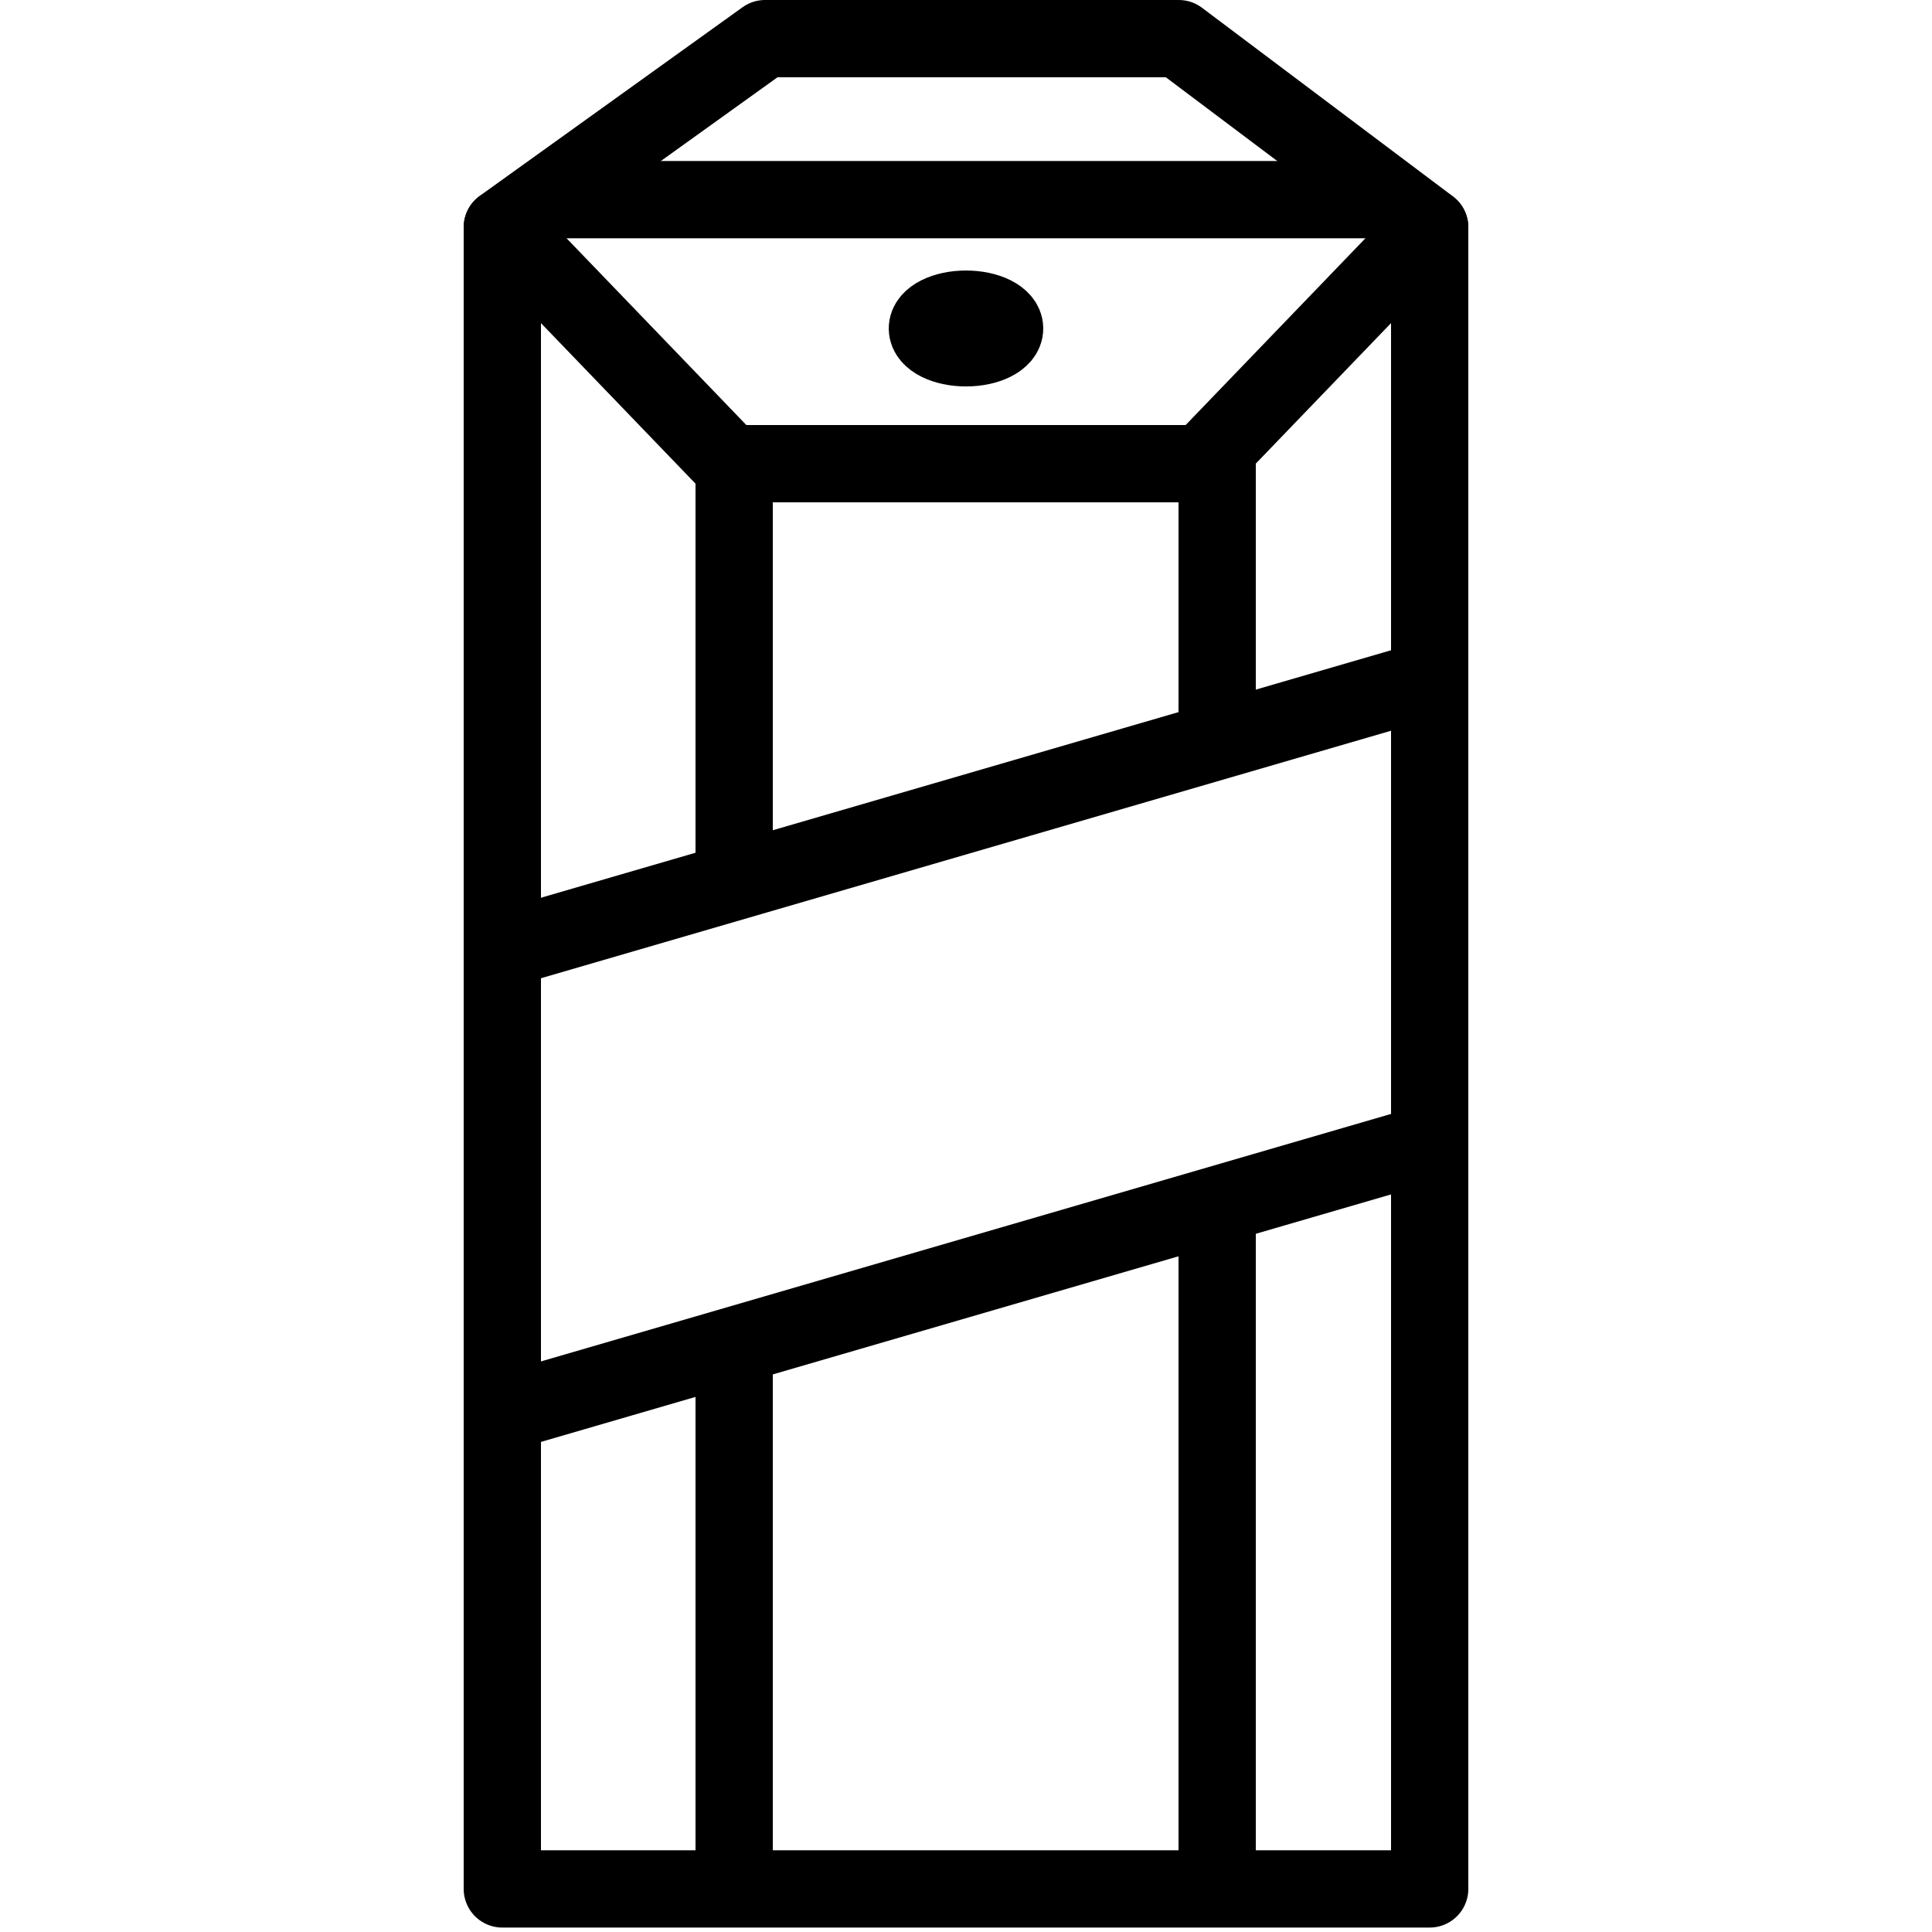 <svg xmlns="http://www.w3.org/2000/svg" width="50" height="50.001" viewBox="0 0 50 50.001">
  <g id="그룹_28460" data-name="그룹 28460" transform="translate(20361 18521.001)">
    <rect id="사각형_25869" data-name="사각형 25869" width="50" height="50" transform="translate(-20361 -18521)" fill="none"/>
    <g id="그룹_28457" data-name="그룹 28457">
      <g id="그룹_28456" data-name="그룹 28456" transform="translate(-22.092 -3.335)">
        <path id="패스_9390" data-name="패스 9390" d="M77.8,171.281,71,176.162l5.89,6.119H89.11L95,176.162l-6.494-4.881Z" transform="translate(-20396.908 -18687.947)" fill="none" stroke="#000" stroke-linecap="round" stroke-linejoin="round" stroke-width="2"/>
        <path id="패스_9391" data-name="패스 9391" d="M-20319.908-18450.781v43h24v-43" transform="translate(-6 -61)" fill="none" stroke="#000" stroke-linecap="round" stroke-linejoin="round" stroke-width="2"/>
        <line id="선_358" data-name="선 358" x1="21" transform="translate(-20324.5 -18512.5)" fill="none" stroke="#000" stroke-linecap="round" stroke-width="2"/>
        <path id="패스_9392" data-name="패스 9392" d="M-20319.908-18432.1l24.023-6.994" transform="translate(-6 -61)" fill="none" stroke="#000" stroke-width="2"/>
        <path id="패스_9393" data-name="패스 9393" d="M-20319.908-18432.1l24.023-6.994" transform="translate(-6 -49)" fill="none" stroke="#000" stroke-width="2"/>
      </g>
      <ellipse id="타원_1831" data-name="타원 1831" cx="1" cy="0.5" rx="1" ry="0.5" transform="translate(-20337 -18513)" fill="none" stroke="#000" stroke-width="2"/>
      <line id="선_359" data-name="선 359" y2="11" transform="translate(-20342 -18509)" fill="none" stroke="#000" stroke-width="2"/>
      <line id="선_362" data-name="선 362" y2="14" transform="translate(-20342 -18486)" fill="none" stroke="#000" stroke-width="2"/>
      <line id="선_360" data-name="선 360" y2="8" transform="translate(-20329.5 -18509.5)" fill="none" stroke="#000" stroke-width="2"/>
      <line id="선_361" data-name="선 361" y2="17.5" transform="translate(-20329.5 -18490)" fill="none" stroke="#000" stroke-width="2"/>
    </g>
  </g>
</svg>
